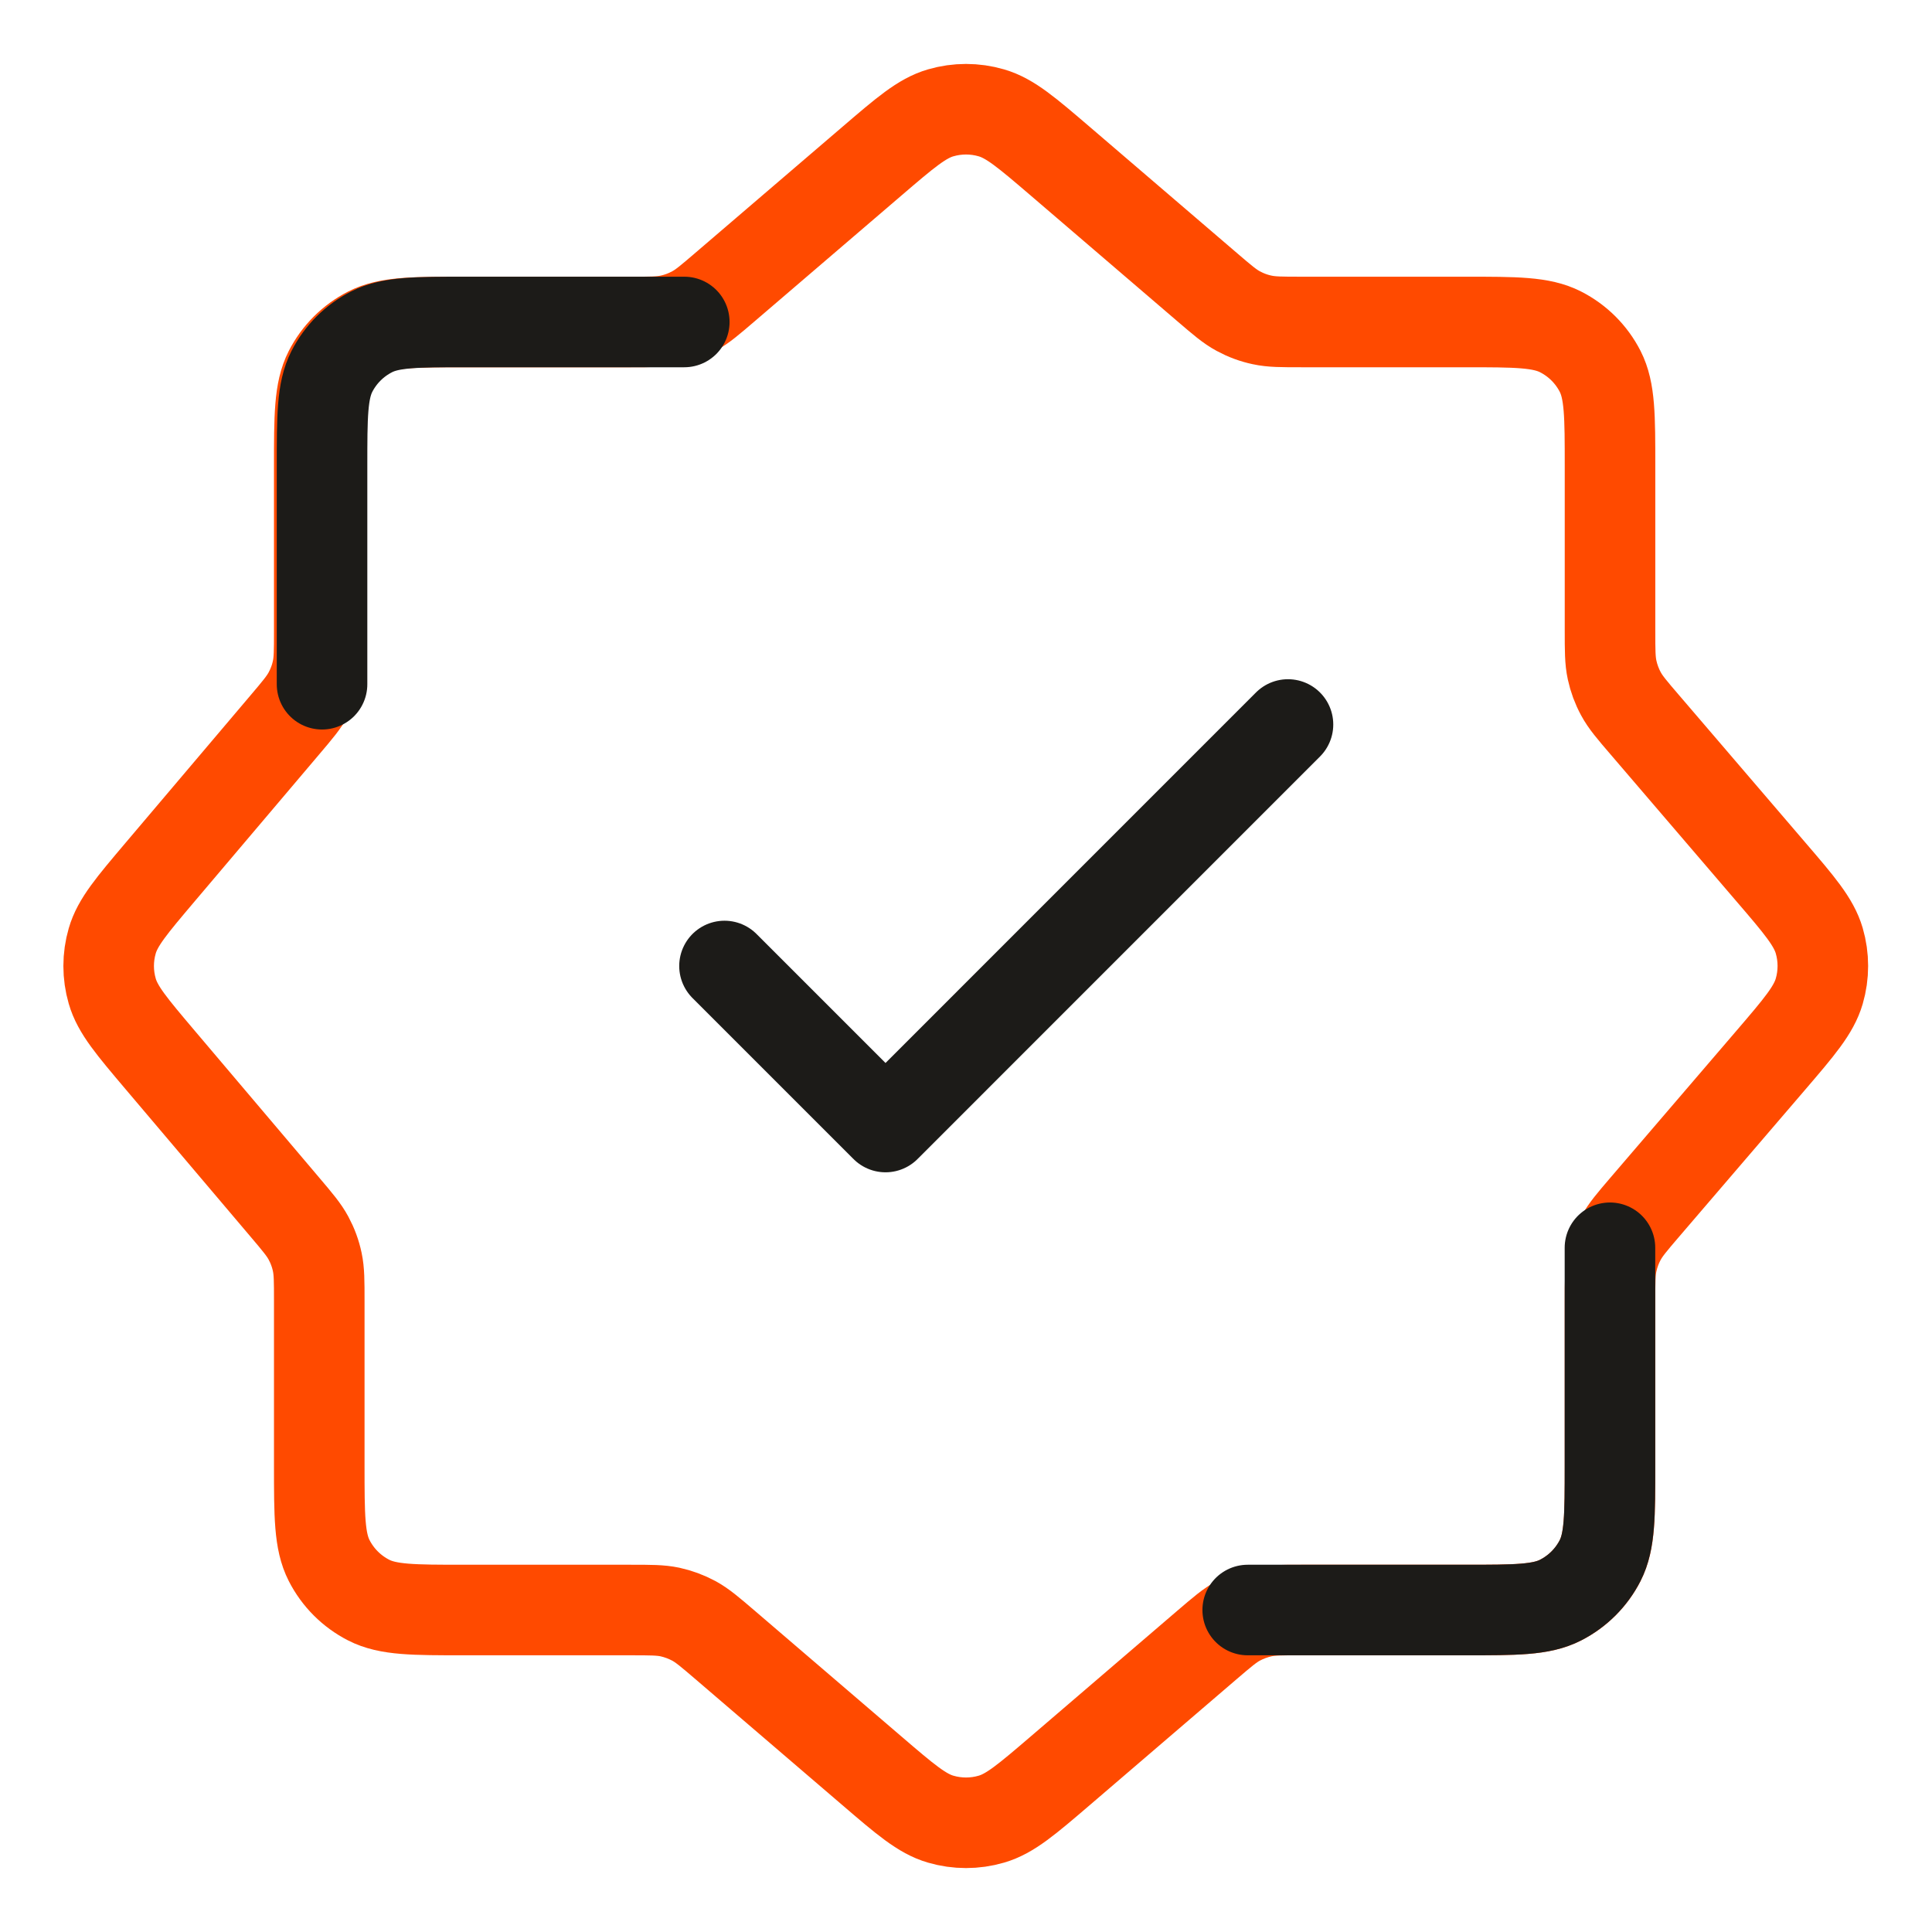<svg xmlns="http://www.w3.org/2000/svg" width="32" height="32" viewBox="0 0 32 32" fill="none"><g id="verified"><path id="Accent" d="M12 16L14.667 18.667L21.333 12" stroke="#1C1B18" stroke-width="1.5" stroke-linecap="round" stroke-linejoin="round"/><path id="Vector" d="M14.439 2.672C14.993 2.197 15.27 1.959 15.581 1.869C15.855 1.789 16.146 1.789 16.42 1.869C16.731 1.959 17.008 2.197 17.563 2.672L19.993 4.755C20.243 4.969 20.367 5.076 20.508 5.152C20.633 5.22 20.767 5.27 20.906 5.299C21.062 5.333 21.227 5.333 21.555 5.333L24.267 5.333C25.107 5.333 25.527 5.333 25.848 5.497C26.131 5.641 26.36 5.87 26.504 6.152C26.667 6.473 26.667 6.893 26.667 7.733L26.667 10.445C26.667 10.774 26.667 10.938 26.701 11.095C26.731 11.234 26.78 11.367 26.848 11.492C26.924 11.633 27.031 11.758 27.245 12.007L29.328 14.438C29.804 14.992 30.041 15.27 30.132 15.58C30.212 15.854 30.212 16.145 30.132 16.419C30.041 16.73 29.804 17.008 29.329 17.562L27.245 19.992C27.031 20.242 26.924 20.367 26.848 20.508C26.78 20.632 26.731 20.766 26.701 20.905C26.667 21.061 26.667 21.226 26.667 21.554L26.667 24.267C26.667 25.107 26.667 25.527 26.504 25.848C26.36 26.13 26.131 26.359 25.848 26.503C25.527 26.667 25.107 26.667 24.267 26.667L21.555 26.667C21.227 26.667 21.062 26.667 20.906 26.7C20.767 26.73 20.633 26.78 20.508 26.847C20.367 26.924 20.243 27.03 19.993 27.244L17.563 29.328C17.008 29.803 16.731 30.041 16.42 30.131C16.146 30.211 15.855 30.211 15.581 30.131C15.27 30.041 14.993 29.803 14.439 29.328L12.008 27.244C11.758 27.03 11.634 26.924 11.493 26.847C11.368 26.78 11.234 26.73 11.096 26.7C10.939 26.667 10.775 26.667 10.446 26.667L7.688 26.667C6.848 26.667 6.428 26.667 6.107 26.503C5.825 26.359 5.596 26.13 5.452 25.848C5.288 25.527 5.288 25.107 5.288 24.267L5.288 21.547C5.288 21.221 5.288 21.058 5.255 20.903C5.226 20.765 5.177 20.632 5.11 20.508C5.035 20.368 4.93 20.244 4.719 19.995L2.649 17.552C2.182 17 1.948 16.725 1.859 16.416C1.78 16.144 1.78 15.856 1.859 15.584C1.948 15.275 2.182 15 2.649 14.448L4.719 12.005C4.93 11.756 5.035 11.632 5.11 11.492C5.177 11.368 5.226 11.235 5.255 11.097C5.288 10.942 5.288 10.779 5.288 10.453L5.288 7.733C5.288 6.893 5.288 6.473 5.452 6.152C5.596 5.87 5.825 5.641 6.107 5.497C6.428 5.333 6.848 5.333 7.688 5.333L10.446 5.333C10.775 5.333 10.939 5.333 11.096 5.299C11.234 5.27 11.368 5.22 11.493 5.152C11.634 5.076 11.758 4.969 12.008 4.755L14.439 2.672Z" stroke="#FF4A00" stroke-width="1.5" stroke-linecap="round" stroke-linejoin="round"/><path id="Vector_2" d="M26.666 20.667L26.666 24.267C26.666 25.107 26.666 25.527 26.503 25.848C26.359 26.13 26.129 26.359 25.847 26.503C25.526 26.667 25.106 26.667 24.266 26.667L20.666 26.667" stroke="#1C1B18" stroke-width="1.5" stroke-linecap="round" stroke-linejoin="round"/><path id="Vector_3" d="M5.334 11.333L5.334 7.733C5.334 6.893 5.334 6.473 5.497 6.152C5.641 5.87 5.871 5.641 6.153 5.497C6.474 5.333 6.894 5.333 7.734 5.333L11.334 5.333" stroke="#1C1B18" stroke-width="1.5" stroke-linecap="round" stroke-linejoin="round"/></g></svg>